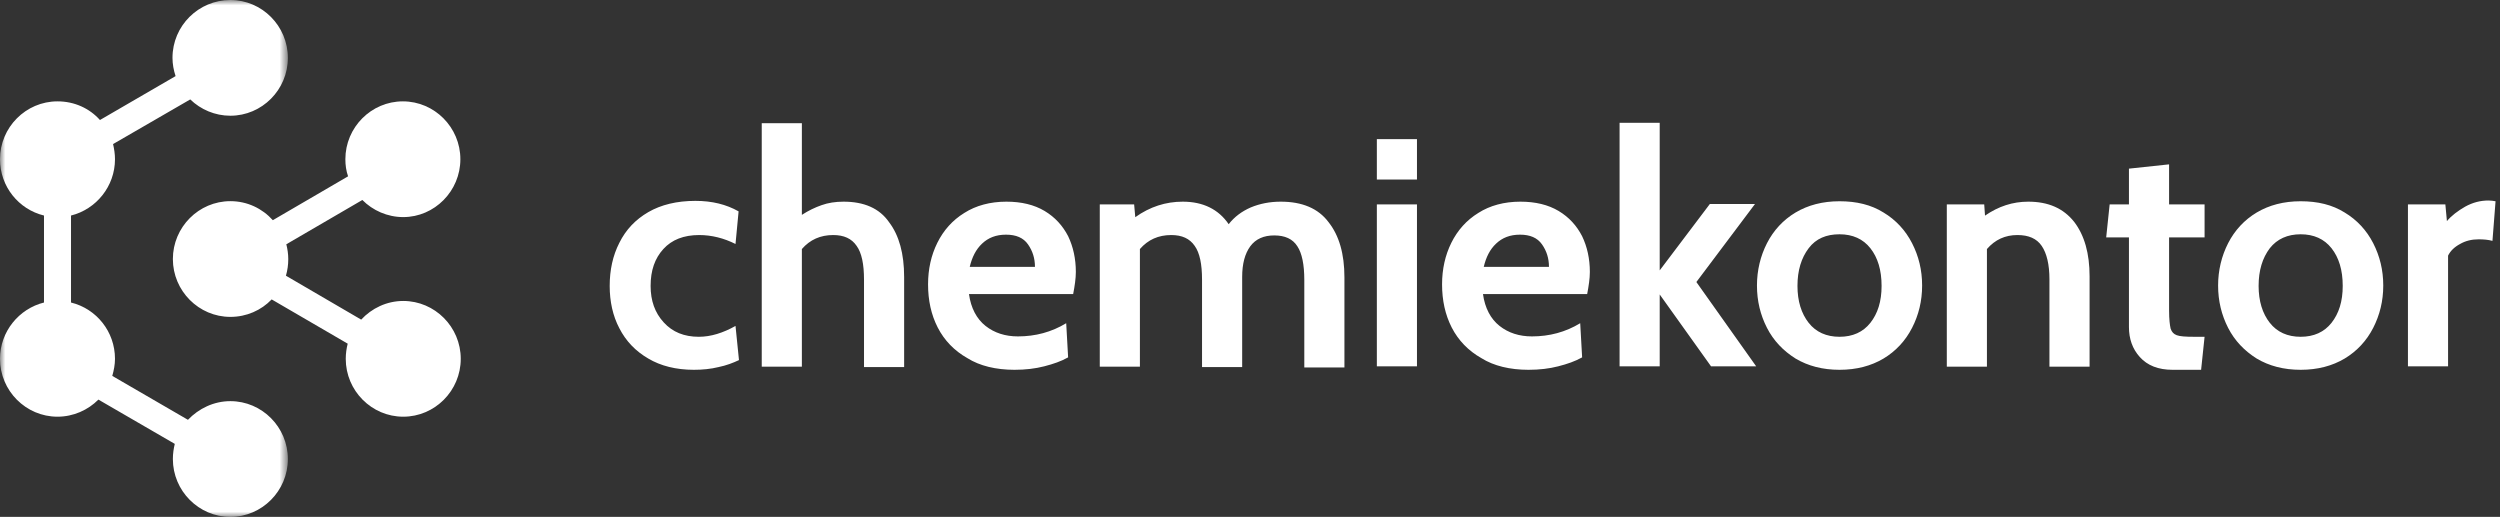 <?xml version="1.0" encoding="UTF-8"?>
<svg width="237px" height="49px" viewBox="0 0 237 49" version="1.1" xmlns="http://www.w3.org/2000/svg" xmlns:xlink="http://www.w3.org/1999/xlink">
    <rect x="0" y="0" width="237" height="49" fill="#333333" stroke="none"/>
    <title>Group 10</title>
    <defs>
        <polygon id="path-1" points="0 0 27.29 0 27.29 49 0 49"></polygon>
    </defs>
    <g id="chemiekontor.de-|-Check-out" stroke="none" stroke-width="1" fill="none" fill-rule="evenodd">
        <g id="Group-10">
            <path d="M43.643,15.094 C43.643,12.075 41.192,9.609 38.192,9.609 C35.191,9.609 32.741,12.075 32.741,15.094 C32.741,15.647 32.815,16.198 32.998,16.715 L25.864,20.874 C24.875,19.771 23.449,19.07 21.839,19.07 C18.841,19.07 16.388,21.536 16.388,24.556 C16.388,27.575 18.841,30.041 21.839,30.041 C23.377,30.041 24.767,29.416 25.754,28.384 L32.962,32.58 C32.851,33.022 32.777,33.5 32.777,34.017 C32.777,37.037 35.23,39.503 38.228,39.503 C41.228,39.503 43.679,37.037 43.679,34.017 C43.679,30.998 41.228,28.531 38.228,28.531 C36.656,28.531 35.23,29.232 34.241,30.3 L27.107,26.138 C27.254,25.623 27.328,25.109 27.328,24.556 C27.328,24.077 27.254,23.599 27.143,23.157 L34.351,18.959 C35.338,19.954 36.727,20.58 38.228,20.58 C41.192,20.58 43.643,18.114 43.643,15.094" id="Fill-1" fill="#FFFFFF"></path>
            <g id="Group-5">
                <mask id="mask-2" fill="white">
                    <use xlink:href="#path-1"></use>
                </mask>
                <g id="Clip-4"></g>
                <path d="M27.29,5.486 C27.29,2.466 24.84,0 21.839,0 C18.839,0 16.352,2.43 16.352,5.486 C16.352,6.075 16.463,6.664 16.645,7.215 L9.476,11.377 C8.487,10.271 7.061,9.609 5.45,9.609 C2.45,9.609 -0.001,12.075 -0.001,15.094 C-0.001,17.672 1.756,19.843 4.171,20.433 L4.171,28.679 C1.792,29.269 -0.001,31.44 -0.001,34.017 C-0.001,37.037 2.45,39.503 5.45,39.503 C6.95,39.503 8.34,38.877 9.329,37.882 L16.57,42.08 C16.463,42.52 16.388,43.001 16.388,43.515 C16.388,46.534 18.839,49.001 21.839,49.001 C24.84,49.001 27.29,46.534 27.29,43.515 C27.29,40.496 24.84,38.029 21.839,38.029 C20.267,38.029 18.839,38.73 17.817,39.798 L10.644,35.636 C10.791,35.121 10.901,34.568 10.901,34.017 C10.901,31.44 9.144,29.269 6.732,28.679 L6.732,20.433 C9.108,19.843 10.901,17.672 10.901,15.094 C10.901,14.616 10.829,14.138 10.719,13.657 L18.035,9.425 C19.024,10.382 20.375,10.971 21.839,10.971 C24.84,10.971 27.29,8.505 27.29,5.486" id="Fill-3" fill="#FFFFFF" mask="url(#mask-2)"></path>
            </g>
            <path d="M228.273,34.727 L232.077,34.727 L232.077,24.234 C232.298,23.792 232.663,23.425 233.213,23.13 C233.724,22.835 234.31,22.688 234.967,22.688 C235.442,22.688 235.882,22.724 236.285,22.835 L236.578,19.079 C236.357,19.043 236.138,19.007 235.917,19.007 C235.149,19.007 234.42,19.19 233.688,19.596 C232.992,19.999 232.406,20.441 231.967,20.958 L231.82,19.374 L228.273,19.374 L228.273,34.727 Z M218.103,31.927 C216.86,31.927 215.871,31.485 215.177,30.603 C214.481,29.719 214.116,28.54 214.116,27.106 C214.116,25.632 214.481,24.453 215.177,23.533 C215.871,22.652 216.86,22.21 218.103,22.21 C219.346,22.21 220.335,22.652 221.029,23.533 C221.725,24.417 222.09,25.596 222.09,27.106 C222.09,28.577 221.725,29.719 221.029,30.603 C220.335,31.485 219.346,31.927 218.103,31.927 L218.103,31.927 Z M218.103,35.057 C219.714,35.057 221.103,34.688 222.275,33.99 C223.443,33.289 224.358,32.297 224.98,31.082 C225.601,29.867 225.933,28.54 225.933,27.07 C225.933,25.596 225.601,24.27 224.98,23.055 C224.358,21.84 223.443,20.847 222.275,20.147 C221.103,19.41 219.714,19.079 218.103,19.079 C216.492,19.079 215.102,19.449 213.934,20.147 C212.762,20.847 211.848,21.84 211.226,23.055 C210.605,24.27 210.276,25.632 210.276,27.07 C210.276,28.54 210.605,29.867 211.226,31.082 C211.848,32.297 212.762,33.253 213.934,33.99 C215.102,34.688 216.492,35.057 218.103,35.057 L218.103,35.057 Z M205.958,35.057 L208.665,35.057 L208.994,31.927 L207.969,31.927 C207.201,31.927 206.654,31.891 206.361,31.779 C206.068,31.671 205.886,31.485 205.775,31.154 C205.701,30.823 205.629,30.273 205.629,29.461 L205.629,22.504 L208.994,22.504 L208.994,19.374 L205.629,19.374 L205.629,15.581 L201.824,15.987 L201.824,19.374 L199.995,19.374 L199.667,22.504 L201.824,22.504 L201.824,31.007 C201.824,32.113 202.153,33.07 202.849,33.842 C203.579,34.652 204.604,35.057 205.958,35.057 L205.958,35.057 Z M192.276,19.118 C190.812,19.118 189.458,19.557 188.179,20.441 L188.104,19.374 L184.557,19.374 L184.557,34.763 L188.361,34.763 L188.361,23.608 C189.129,22.724 190.083,22.282 191.251,22.282 C192.312,22.282 193.08,22.613 193.555,23.313 C194.033,24.014 194.287,25.082 194.287,26.48 L194.287,34.763 L198.092,34.763 L198.092,26.185 C198.092,24.05 197.617,22.318 196.63,21.031 C195.605,19.743 194.177,19.118 192.276,19.118 L192.276,19.118 Z M174.387,31.927 C173.144,31.927 172.155,31.485 171.461,30.603 C170.765,29.719 170.4,28.54 170.4,27.106 C170.4,25.632 170.765,24.453 171.461,23.533 C172.155,22.613 173.144,22.21 174.387,22.21 C175.63,22.21 176.619,22.652 177.313,23.533 C178.009,24.417 178.374,25.596 178.374,27.106 C178.374,28.577 178.009,29.719 177.313,30.603 C176.619,31.485 175.63,31.927 174.387,31.927 L174.387,31.927 Z M174.387,35.057 C175.998,35.057 177.387,34.688 178.559,33.99 C179.728,33.289 180.642,32.297 181.264,31.082 C181.888,29.867 182.217,28.54 182.217,27.07 C182.217,25.596 181.888,24.27 181.264,23.055 C180.642,21.84 179.728,20.847 178.559,20.147 C177.387,19.41 175.998,19.079 174.387,19.079 C172.779,19.079 171.387,19.449 170.218,20.147 C169.046,20.847 168.132,21.84 167.51,23.055 C166.889,24.27 166.56,25.632 166.56,27.07 C166.56,28.54 166.889,29.867 167.51,31.082 C168.132,32.297 169.046,33.253 170.218,33.99 C171.387,34.688 172.779,35.057 174.387,35.057 L174.387,35.057 Z M153.536,34.727 L157.34,34.727 L157.34,27.915 L162.206,34.727 L166.485,34.727 L160.816,26.736 L166.375,19.337 L162.095,19.337 L157.34,25.632 L157.34,11.644 L153.536,11.644 L153.536,34.727 Z" id="Fill-6" fill="#FFFFFF"></path>
            <path d="M140.659,25.301 C140.877,24.381 141.244,23.644 141.83,23.094 C142.416,22.54 143.145,22.246 144.098,22.246 C145.049,22.246 145.742,22.54 146.181,23.166 C146.621,23.792 146.842,24.492 146.842,25.301 L140.659,25.301 Z M144.902,35.057 C145.927,35.057 146.878,34.946 147.718,34.727 C148.596,34.504 149.328,34.248 149.986,33.879 L149.804,30.64 C148.414,31.485 146.878,31.891 145.231,31.891 C144.024,31.891 142.999,31.56 142.159,30.898 C141.316,30.234 140.769,29.205 140.587,27.879 L150.464,27.879 C150.61,27.106 150.718,26.405 150.718,25.78 C150.718,24.528 150.464,23.386 149.986,22.393 C149.475,21.398 148.743,20.589 147.756,19.999 C146.767,19.41 145.56,19.118 144.134,19.118 C142.598,19.118 141.244,19.485 140.148,20.185 C139.012,20.883 138.172,21.84 137.586,23.019 C137.001,24.198 136.708,25.521 136.708,26.958 C136.708,28.468 137.001,29.83 137.622,31.045 C138.244,32.26 139.194,33.253 140.44,33.954 C141.609,34.688 143.145,35.057 144.902,35.057 L144.902,35.057 Z M130.525,34.727 L134.329,34.727 L134.329,19.376 L130.525,19.376 L130.525,34.727 Z M130.525,17.019 L134.329,17.019 L134.329,13.19 L130.525,13.19 L130.525,17.019 Z M121.416,19.118 C120.393,19.118 119.44,19.301 118.562,19.668 C117.722,20.038 117.026,20.552 116.479,21.253 C115.525,19.852 114.064,19.118 112.124,19.118 C110.514,19.118 109.016,19.596 107.624,20.589 L107.516,19.374 L104.259,19.374 L104.259,34.763 L108.063,34.763 L108.063,23.608 C108.831,22.724 109.82,22.282 111.028,22.282 C112.053,22.282 112.782,22.613 113.26,23.313 C113.735,23.975 113.953,25.043 113.953,26.516 L113.953,34.799 L117.758,34.799 L117.758,26.258 C117.758,25.007 118.015,24.05 118.526,23.349 C119.04,22.652 119.808,22.318 120.794,22.318 C121.819,22.318 122.551,22.652 122.99,23.349 C123.43,24.014 123.648,25.082 123.648,26.552 L123.648,34.835 L127.452,34.835 L127.452,26.297 C127.452,24.05 126.941,22.318 125.952,21.067 C124.966,19.743 123.43,19.118 121.416,19.118 L121.416,19.118 Z M91.931,25.301 C92.149,24.381 92.517,23.644 93.102,23.094 C93.688,22.54 94.418,22.246 95.371,22.246 C96.321,22.246 97.017,22.54 97.454,23.166 C97.893,23.792 98.114,24.492 98.114,25.301 L91.931,25.301 Z M96.175,35.057 C97.2,35.057 98.15,34.946 98.993,34.727 C99.869,34.504 100.601,34.248 101.258,33.879 L101.076,30.64 C99.686,31.485 98.15,31.891 96.503,31.891 C95.296,31.891 94.271,31.56 93.431,30.898 C92.589,30.234 92.042,29.205 91.859,27.879 L101.736,27.879 C101.883,27.106 101.99,26.405 101.99,25.78 C101.99,24.528 101.736,23.386 101.261,22.393 C100.747,21.398 100.015,20.589 99.029,19.999 C98.04,19.41 96.832,19.118 95.407,19.118 C93.871,19.118 92.517,19.485 91.42,20.185 C90.284,20.883 89.444,21.84 88.859,23.019 C88.273,24.198 87.98,25.521 87.98,26.958 C87.98,28.468 88.273,29.83 88.895,31.045 C89.516,32.26 90.467,33.253 91.713,33.954 C92.881,34.688 94.418,35.057 96.175,35.057 L96.175,35.057 Z M79.968,19.118 C79.2,19.118 78.507,19.226 77.885,19.449 C77.261,19.668 76.639,19.963 76.017,20.369 L76.017,11.68 L72.213,11.68 L72.213,34.763 L76.017,34.763 L76.017,23.608 C76.785,22.724 77.774,22.282 78.982,22.282 C80.004,22.282 80.736,22.613 81.211,23.313 C81.689,23.975 81.908,25.043 81.908,26.516 L81.908,34.799 L85.712,34.799 L85.712,26.258 C85.712,24.05 85.237,22.318 84.286,21.067 C83.372,19.743 81.908,19.118 79.968,19.118 L79.968,19.118 Z M65.776,35.057 C66.58,35.057 67.383,34.982 68.116,34.799 C68.848,34.652 69.505,34.396 70.055,34.137 L69.726,30.898 C68.555,31.56 67.383,31.927 66.251,31.927 C64.861,31.927 63.761,31.485 62.922,30.564 C62.079,29.644 61.678,28.504 61.678,27.106 C61.678,25.632 62.079,24.492 62.886,23.608 C63.69,22.724 64.822,22.282 66.287,22.282 C67.458,22.282 68.63,22.577 69.726,23.13 L70.019,20.038 C68.848,19.374 67.494,19.043 65.922,19.043 C64.165,19.043 62.665,19.41 61.457,20.11 C60.25,20.811 59.335,21.767 58.714,23.019 C58.092,24.234 57.799,25.596 57.799,27.106 C57.799,28.577 58.092,29.939 58.714,31.118 C59.335,32.333 60.25,33.289 61.457,33.99 C62.629,34.688 64.093,35.057 65.776,35.057 L65.776,35.057 Z" id="Fill-8" fill="#FFFFFF"></path>
        </g>
    </g>
</svg>